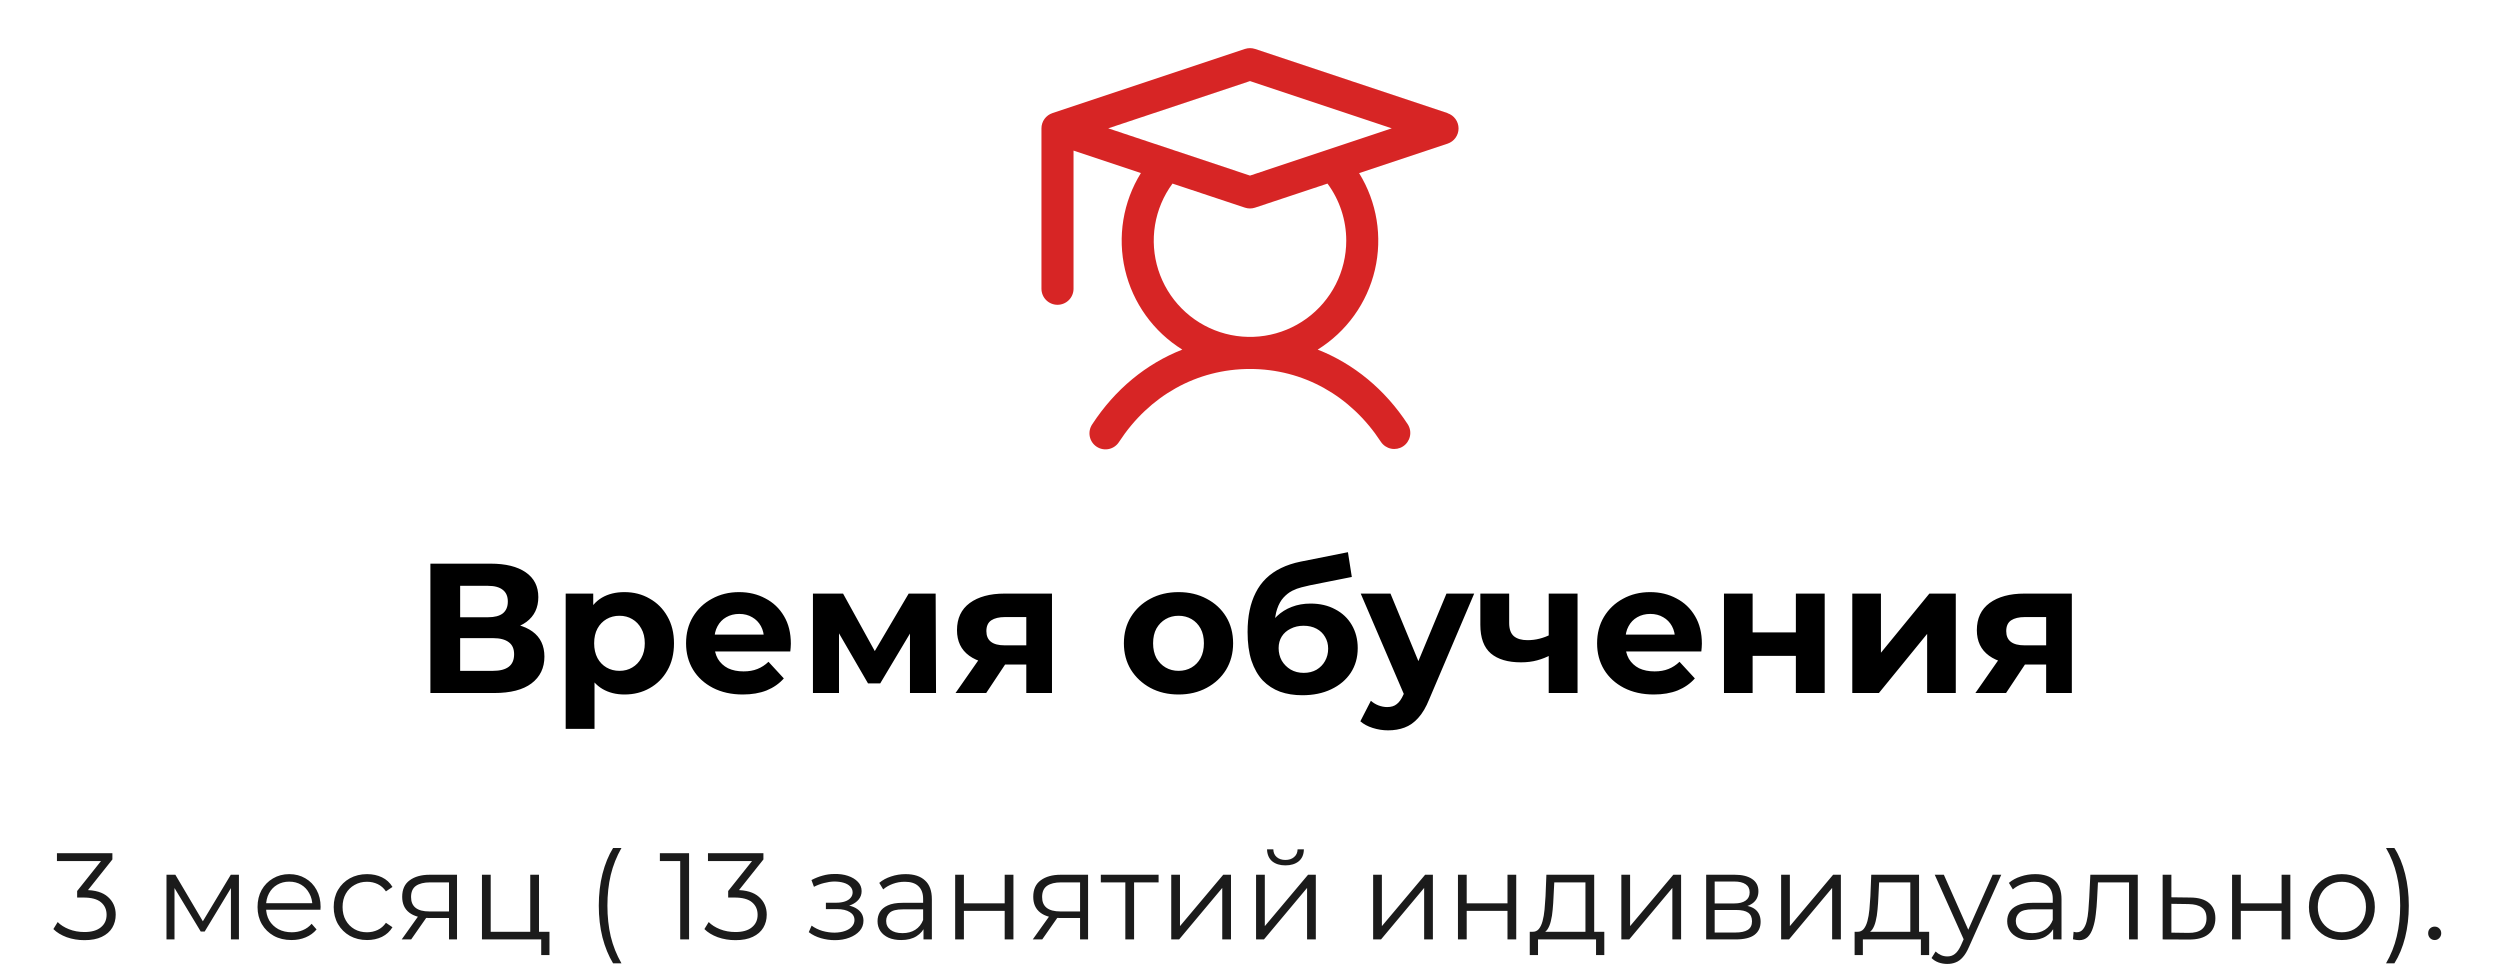<?xml version="1.0" encoding="UTF-8"?> <svg xmlns="http://www.w3.org/2000/svg" width="487" height="189" viewBox="0 0 487 189" fill="none"> <path d="M281.988 22.035L244.488 9.535C243.847 9.322 243.153 9.322 242.512 9.535L205.012 22.035C204.389 22.243 203.848 22.641 203.465 23.173C203.081 23.705 202.875 24.344 202.875 25V56.25C202.875 57.079 203.204 57.874 203.79 58.46C204.376 59.046 205.171 59.375 206 59.375C206.829 59.375 207.624 59.046 208.21 58.46C208.796 57.874 209.125 57.079 209.125 56.25V29.336L222.246 33.707C218.76 39.339 217.651 46.125 219.164 52.573C220.676 59.022 224.686 64.607 230.312 68.102C223.281 70.86 217.203 75.848 212.758 82.668C212.527 83.012 212.366 83.398 212.285 83.804C212.205 84.21 212.206 84.629 212.288 85.034C212.37 85.44 212.533 85.826 212.765 86.168C212.998 86.511 213.296 86.804 213.643 87.03C213.99 87.256 214.379 87.411 214.786 87.486C215.193 87.561 215.611 87.554 216.016 87.466C216.421 87.378 216.804 87.21 217.143 86.972C217.482 86.735 217.771 86.432 217.992 86.082C223.879 77.051 233.176 71.875 243.5 71.875C253.824 71.875 263.121 77.051 269.008 86.082C269.466 86.763 270.174 87.237 270.979 87.4C271.783 87.564 272.62 87.404 273.308 86.955C273.995 86.507 274.479 85.805 274.654 85.003C274.829 84.201 274.681 83.362 274.242 82.668C269.797 75.848 263.695 70.86 256.687 68.102C262.309 64.607 266.315 59.026 267.827 52.582C269.339 46.138 268.234 39.357 264.754 33.727L281.988 27.985C282.611 27.777 283.152 27.379 283.536 26.847C283.919 26.315 284.126 25.676 284.126 25.02C284.126 24.364 283.919 23.724 283.536 23.192C283.152 22.66 282.611 22.262 281.988 22.055V22.035ZM262.25 46.875C262.251 49.84 261.549 52.762 260.202 55.402C258.854 58.043 256.9 60.326 254.5 62.065C252.099 63.804 249.32 64.949 246.392 65.406C243.463 65.863 240.467 65.62 237.651 64.695C234.835 63.77 232.278 62.191 230.19 60.087C228.102 57.982 226.543 55.413 225.64 52.59C224.738 49.766 224.517 46.769 224.998 43.844C225.478 40.918 226.645 38.149 228.402 35.762L242.512 40.45C243.153 40.663 243.847 40.663 244.488 40.45L258.598 35.762C260.972 38.981 262.252 42.876 262.25 46.875ZM243.5 34.207L215.883 25L243.5 15.793L271.117 25L243.5 34.207Z" fill="#D72525"></path> <path d="M83.841 135V109.8H95.577C98.505 109.8 100.785 110.364 102.417 111.492C104.049 112.62 104.865 114.228 104.865 116.316C104.865 118.38 104.097 119.988 102.561 121.14C101.025 122.268 98.985 122.832 96.441 122.832L97.125 121.32C99.957 121.32 102.153 121.884 103.713 123.012C105.273 124.14 106.053 125.772 106.053 127.908C106.053 130.116 105.213 131.856 103.533 133.128C101.877 134.376 99.453 135 96.261 135H83.841ZM89.637 130.68H96.045C97.389 130.68 98.409 130.416 99.105 129.888C99.801 129.36 100.149 128.544 100.149 127.44C100.149 126.384 99.801 125.604 99.105 125.1C98.409 124.572 97.389 124.308 96.045 124.308H89.637V130.68ZM89.637 120.24H95.073C96.345 120.24 97.305 119.988 97.953 119.484C98.601 118.956 98.925 118.188 98.925 117.18C98.925 116.172 98.601 115.416 97.953 114.912C97.305 114.384 96.345 114.12 95.073 114.12H89.637V120.24ZM121.645 135.288C120.013 135.288 118.585 134.928 117.361 134.208C116.137 133.488 115.177 132.396 114.481 130.932C113.809 129.444 113.473 127.572 113.473 125.316C113.473 123.036 113.797 121.164 114.445 119.7C115.093 118.236 116.029 117.144 117.253 116.424C118.477 115.704 119.941 115.344 121.645 115.344C123.469 115.344 125.101 115.764 126.541 116.604C128.005 117.42 129.157 118.572 129.997 120.06C130.861 121.548 131.293 123.3 131.293 125.316C131.293 127.356 130.861 129.12 129.997 130.608C129.157 132.096 128.005 133.248 126.541 134.064C125.101 134.88 123.469 135.288 121.645 135.288ZM110.197 141.984V115.632H115.561V119.592L115.453 125.352L115.813 131.076V141.984H110.197ZM120.673 130.68C121.609 130.68 122.437 130.464 123.157 130.032C123.901 129.6 124.489 128.988 124.921 128.196C125.377 127.38 125.605 126.42 125.605 125.316C125.605 124.188 125.377 123.228 124.921 122.436C124.489 121.644 123.901 121.032 123.157 120.6C122.437 120.168 121.609 119.952 120.673 119.952C119.737 119.952 118.897 120.168 118.153 120.6C117.409 121.032 116.821 121.644 116.389 122.436C115.957 123.228 115.741 124.188 115.741 125.316C115.741 126.42 115.957 127.38 116.389 128.196C116.821 128.988 117.409 129.6 118.153 130.032C118.897 130.464 119.737 130.68 120.673 130.68ZM144.697 135.288C142.489 135.288 140.545 134.856 138.865 133.992C137.209 133.128 135.925 131.952 135.013 130.464C134.101 128.952 133.645 127.236 133.645 125.316C133.645 123.372 134.089 121.656 134.977 120.168C135.889 118.656 137.125 117.48 138.685 116.64C140.245 115.776 142.009 115.344 143.977 115.344C145.873 115.344 147.577 115.752 149.089 116.568C150.625 117.36 151.837 118.512 152.725 120.024C153.613 121.512 154.057 123.3 154.057 125.388C154.057 125.604 154.045 125.856 154.021 126.144C153.997 126.408 153.973 126.66 153.949 126.9H138.217V123.624H150.997L148.837 124.596C148.837 123.588 148.633 122.712 148.225 121.968C147.817 121.224 147.253 120.648 146.533 120.24C145.813 119.808 144.973 119.592 144.013 119.592C143.053 119.592 142.201 119.808 141.457 120.24C140.737 120.648 140.173 121.236 139.765 122.004C139.357 122.748 139.153 123.636 139.153 124.668V125.532C139.153 126.588 139.381 127.524 139.837 128.34C140.317 129.132 140.977 129.744 141.817 130.176C142.681 130.584 143.689 130.788 144.841 130.788C145.873 130.788 146.773 130.632 147.541 130.32C148.333 130.008 149.053 129.54 149.701 128.916L152.689 132.156C151.801 133.164 150.685 133.944 149.341 134.496C147.997 135.024 146.449 135.288 144.697 135.288ZM158.362 135V115.632H164.23L171.538 128.88H169.198L177.01 115.632H182.266L182.338 135H177.262V121.392L178.126 121.968L171.466 133.128H169.09L162.394 121.572L163.438 121.32V135H158.362ZM199.922 135V128.556L200.714 129.456H195.35C192.566 129.456 190.382 128.88 188.798 127.728C187.214 126.576 186.422 124.92 186.422 122.76C186.422 120.456 187.25 118.692 188.906 117.468C190.586 116.244 192.842 115.632 195.674 115.632H204.926V135H199.922ZM186.134 135L191.282 127.62H197.006L192.11 135H186.134ZM199.922 126.828V118.764L200.714 120.204H195.782C194.63 120.204 193.73 120.42 193.082 120.852C192.458 121.284 192.146 121.98 192.146 122.94C192.146 124.788 193.334 125.712 195.71 125.712H200.714L199.922 126.828ZM229.59 135.288C227.526 135.288 225.69 134.856 224.082 133.992C222.498 133.128 221.238 131.952 220.302 130.464C219.39 128.952 218.934 127.236 218.934 125.316C218.934 123.372 219.39 121.656 220.302 120.168C221.238 118.656 222.498 117.48 224.082 116.64C225.69 115.776 227.526 115.344 229.59 115.344C231.63 115.344 233.454 115.776 235.062 116.64C236.67 117.48 237.93 118.644 238.842 120.132C239.754 121.62 240.21 123.348 240.21 125.316C240.21 127.236 239.754 128.952 238.842 130.464C237.93 131.952 236.67 133.128 235.062 133.992C233.454 134.856 231.63 135.288 229.59 135.288ZM229.59 130.68C230.526 130.68 231.366 130.464 232.11 130.032C232.854 129.6 233.442 128.988 233.874 128.196C234.306 127.38 234.522 126.42 234.522 125.316C234.522 124.188 234.306 123.228 233.874 122.436C233.442 121.644 232.854 121.032 232.11 120.6C231.366 120.168 230.526 119.952 229.59 119.952C228.654 119.952 227.814 120.168 227.07 120.6C226.326 121.032 225.726 121.644 225.27 122.436C224.838 123.228 224.622 124.188 224.622 125.316C224.622 126.42 224.838 127.38 225.27 128.196C225.726 128.988 226.326 129.6 227.07 130.032C227.814 130.464 228.654 130.68 229.59 130.68ZM253.685 135.432C252.101 135.432 250.661 135.204 249.365 134.748C248.069 134.268 246.941 133.536 245.981 132.552C245.045 131.544 244.313 130.26 243.785 128.7C243.281 127.14 243.029 125.28 243.029 123.12C243.029 121.584 243.161 120.18 243.425 118.908C243.689 117.636 244.085 116.484 244.613 115.452C245.141 114.396 245.813 113.472 246.629 112.68C247.469 111.864 248.441 111.192 249.545 110.664C250.673 110.112 251.945 109.692 253.361 109.404L262.577 107.568L263.333 112.392L255.197 114.012C254.717 114.108 254.165 114.24 253.541 114.408C252.941 114.552 252.329 114.78 251.705 115.092C251.105 115.404 250.541 115.848 250.013 116.424C249.509 116.976 249.101 117.708 248.789 118.62C248.477 119.508 248.321 120.612 248.321 121.932C248.321 122.34 248.333 122.652 248.357 122.868C248.405 123.084 248.441 123.312 248.465 123.552C248.513 123.792 248.537 124.164 248.537 124.668L246.737 122.904C247.265 121.776 247.937 120.816 248.753 120.024C249.593 119.232 250.553 118.632 251.633 118.224C252.737 117.792 253.961 117.576 255.305 117.576C257.129 117.576 258.725 117.948 260.093 118.692C261.485 119.412 262.565 120.432 263.333 121.752C264.101 123.072 264.485 124.572 264.485 126.252C264.485 128.076 264.029 129.684 263.117 131.076C262.205 132.444 260.933 133.512 259.301 134.28C257.693 135.048 255.821 135.432 253.685 135.432ZM253.973 131.076C254.909 131.076 255.737 130.872 256.457 130.464C257.177 130.032 257.729 129.468 258.113 128.772C258.521 128.052 258.725 127.248 258.725 126.36C258.725 125.496 258.521 124.728 258.113 124.056C257.729 123.384 257.177 122.856 256.457 122.472C255.737 122.088 254.897 121.896 253.937 121.896C253.001 121.896 252.161 122.088 251.417 122.472C250.673 122.832 250.097 123.336 249.689 123.984C249.281 124.632 249.077 125.388 249.077 126.252C249.077 127.14 249.281 127.956 249.689 128.7C250.121 129.42 250.697 129.996 251.417 130.428C252.161 130.86 253.013 131.076 253.973 131.076ZM270.396 142.272C269.388 142.272 268.392 142.116 267.408 141.804C266.424 141.492 265.62 141.06 264.996 140.508L267.048 136.512C267.48 136.896 267.972 137.196 268.524 137.412C269.1 137.628 269.664 137.736 270.216 137.736C271.008 137.736 271.632 137.544 272.088 137.16C272.568 136.8 273 136.188 273.384 135.324L274.392 132.948L274.824 132.336L281.772 115.632H287.172L278.424 136.188C277.8 137.748 277.08 138.972 276.264 139.86C275.472 140.748 274.584 141.372 273.6 141.732C272.64 142.092 271.572 142.272 270.396 142.272ZM273.708 135.756L265.068 115.632H270.864L277.56 131.832L273.708 135.756ZM302.086 127.584C301.294 128.016 300.418 128.364 299.458 128.628C298.498 128.892 297.442 129.024 296.29 129.024C293.746 129.024 291.79 128.448 290.422 127.296C289.054 126.12 288.37 124.26 288.37 121.716V115.632H293.986V121.356C293.986 122.556 294.298 123.42 294.922 123.948C295.546 124.452 296.422 124.704 297.55 124.704C298.366 124.704 299.146 124.608 299.89 124.416C300.658 124.224 301.39 123.948 302.086 123.588V127.584ZM301.69 135V115.632H307.306V135H301.69ZM322.166 135.288C319.958 135.288 318.014 134.856 316.334 133.992C314.678 133.128 313.394 131.952 312.482 130.464C311.57 128.952 311.114 127.236 311.114 125.316C311.114 123.372 311.558 121.656 312.446 120.168C313.358 118.656 314.594 117.48 316.154 116.64C317.714 115.776 319.478 115.344 321.446 115.344C323.342 115.344 325.046 115.752 326.558 116.568C328.094 117.36 329.306 118.512 330.194 120.024C331.082 121.512 331.526 123.3 331.526 125.388C331.526 125.604 331.514 125.856 331.49 126.144C331.466 126.408 331.442 126.66 331.418 126.9H315.686V123.624H328.466L326.306 124.596C326.306 123.588 326.102 122.712 325.694 121.968C325.286 121.224 324.722 120.648 324.002 120.24C323.282 119.808 322.442 119.592 321.482 119.592C320.522 119.592 319.67 119.808 318.926 120.24C318.206 120.648 317.642 121.236 317.234 122.004C316.826 122.748 316.622 123.636 316.622 124.668V125.532C316.622 126.588 316.85 127.524 317.306 128.34C317.786 129.132 318.446 129.744 319.286 130.176C320.15 130.584 321.158 130.788 322.31 130.788C323.342 130.788 324.242 130.632 325.01 130.32C325.802 130.008 326.522 129.54 327.17 128.916L330.158 132.156C329.27 133.164 328.154 133.944 326.81 134.496C325.466 135.024 323.918 135.288 322.166 135.288ZM335.831 135V115.632H341.411V123.192H349.835V115.632H355.451V135H349.835V127.764H341.411V135H335.831ZM360.827 135V115.632H366.407V127.152L375.839 115.632H380.987V135H375.407V123.48L366.011 135H360.827ZM398.59 135V128.556L399.382 129.456H394.018C391.234 129.456 389.05 128.88 387.466 127.728C385.882 126.576 385.09 124.92 385.09 122.76C385.09 120.456 385.918 118.692 387.574 117.468C389.254 116.244 391.51 115.632 394.342 115.632H403.594V135H398.59ZM384.802 135L389.95 127.62H395.674L390.778 135H384.802ZM398.59 126.828V118.764L399.382 120.204H394.45C393.298 120.204 392.398 120.42 391.75 120.852C391.126 121.284 390.814 121.98 390.814 122.94C390.814 124.788 392.002 125.712 394.378 125.712H399.382L398.59 126.828Z" fill="black"></path> <path d="M16.444 183.144C15.228 183.144 14.076 182.952 12.988 182.568C11.916 182.168 11.052 181.64 10.396 180.984L11.236 179.616C11.78 180.176 12.508 180.64 13.42 181.008C14.348 181.376 15.356 181.56 16.444 181.56C17.836 181.56 18.9 181.256 19.636 180.648C20.388 180.04 20.764 179.224 20.764 178.2C20.764 177.176 20.396 176.36 19.66 175.752C18.94 175.144 17.796 174.84 16.228 174.84H15.028V173.568L20.212 167.064L20.452 167.736H11.092V166.2H21.892V167.424L16.708 173.928L15.868 173.376H16.516C18.532 173.376 20.036 173.824 21.028 174.72C22.036 175.616 22.54 176.768 22.54 178.176C22.54 179.12 22.316 179.968 21.868 180.72C21.42 181.472 20.74 182.064 19.828 182.496C18.932 182.928 17.804 183.144 16.444 183.144ZM32.432 183V170.4H34.16L39.872 180.072H39.152L44.96 170.4H46.544V183H44.984V172.344L45.296 172.488L39.872 181.464H39.104L33.632 172.392L33.992 172.32V183H32.432ZM56.793 183.12C55.481 183.12 54.329 182.848 53.337 182.304C52.345 181.744 51.569 180.984 51.009 180.024C50.449 179.048 50.169 177.936 50.169 176.688C50.169 175.44 50.433 174.336 50.961 173.376C51.505 172.416 52.241 171.664 53.169 171.12C54.113 170.56 55.169 170.28 56.337 170.28C57.521 170.28 58.569 170.552 59.481 171.096C60.409 171.624 61.137 172.376 61.665 173.352C62.193 174.312 62.457 175.424 62.457 176.688C62.457 176.768 62.449 176.856 62.433 176.952C62.433 177.032 62.433 177.12 62.433 177.216H51.465V175.944H61.521L60.849 176.448C60.849 175.536 60.649 174.728 60.249 174.024C59.865 173.304 59.337 172.744 58.665 172.344C57.993 171.944 57.217 171.744 56.337 171.744C55.473 171.744 54.697 171.944 54.009 172.344C53.321 172.744 52.785 173.304 52.401 174.024C52.017 174.744 51.825 175.568 51.825 176.496V176.76C51.825 177.72 52.033 178.568 52.449 179.304C52.881 180.024 53.473 180.592 54.225 181.008C54.993 181.408 55.865 181.608 56.841 181.608C57.609 181.608 58.321 181.472 58.977 181.2C59.649 180.928 60.225 180.512 60.705 179.952L61.665 181.056C61.105 181.728 60.401 182.24 59.553 182.592C58.721 182.944 57.801 183.12 56.793 183.12ZM71.509 183.12C70.261 183.12 69.141 182.848 68.149 182.304C67.173 181.744 66.405 180.984 65.845 180.024C65.285 179.048 65.005 177.936 65.005 176.688C65.005 175.424 65.285 174.312 65.845 173.352C66.405 172.392 67.173 171.64 68.149 171.096C69.141 170.552 70.261 170.28 71.509 170.28C72.581 170.28 73.549 170.488 74.413 170.904C75.277 171.32 75.957 171.944 76.453 172.776L75.181 173.64C74.749 173 74.213 172.528 73.573 172.224C72.933 171.92 72.237 171.768 71.485 171.768C70.589 171.768 69.781 171.976 69.061 172.392C68.341 172.792 67.773 173.36 67.357 174.096C66.941 174.832 66.733 175.696 66.733 176.688C66.733 177.68 66.941 178.544 67.357 179.28C67.773 180.016 68.341 180.592 69.061 181.008C69.781 181.408 70.589 181.608 71.485 181.608C72.237 181.608 72.933 181.456 73.573 181.152C74.213 180.848 74.749 180.384 75.181 179.76L76.453 180.624C75.957 181.44 75.277 182.064 74.413 182.496C73.549 182.912 72.581 183.12 71.509 183.12ZM87.466 183V178.464L87.778 178.824H83.506C81.89 178.824 80.626 178.472 79.714 177.768C78.802 177.064 78.346 176.04 78.346 174.696C78.346 173.256 78.834 172.184 79.81 171.48C80.786 170.76 82.09 170.4 83.722 170.4H89.026V183H87.466ZM78.25 183L81.706 178.152H83.482L80.098 183H78.25ZM87.466 177.96V171.384L87.778 171.888H83.77C82.602 171.888 81.69 172.112 81.034 172.56C80.394 173.008 80.074 173.736 80.074 174.744C80.074 176.616 81.266 177.552 83.65 177.552H87.778L87.466 177.96ZM93.885 183V170.4H95.589V181.512H103.293V170.4H104.997V183H93.885ZM105.429 186.048V182.856L105.861 183H103.293V181.512H107.037V186.048H105.429ZM119.428 187.656C118.548 186.2 117.86 184.52 117.364 182.616C116.884 180.696 116.644 178.632 116.644 176.424C116.644 174.216 116.884 172.152 117.364 170.232C117.86 168.296 118.548 166.616 119.428 165.192H121.06C120.116 166.84 119.42 168.592 118.972 170.448C118.54 172.288 118.324 174.28 118.324 176.424C118.324 178.568 118.54 180.568 118.972 182.424C119.42 184.264 120.116 186.008 121.06 187.656H119.428ZM132.504 183V166.92L133.272 167.736H128.544V166.2H134.232V183H132.504ZM143.264 183.144C142.048 183.144 140.896 182.952 139.808 182.568C138.736 182.168 137.872 181.64 137.216 180.984L138.056 179.616C138.6 180.176 139.328 180.64 140.24 181.008C141.168 181.376 142.176 181.56 143.264 181.56C144.656 181.56 145.72 181.256 146.456 180.648C147.208 180.04 147.584 179.224 147.584 178.2C147.584 177.176 147.216 176.36 146.48 175.752C145.76 175.144 144.616 174.84 143.048 174.84H141.848V173.568L147.032 167.064L147.272 167.736H137.912V166.2H148.712V167.424L143.528 173.928L142.688 173.376H143.336C145.352 173.376 146.856 173.824 147.848 174.72C148.856 175.616 149.36 176.768 149.36 178.176C149.36 179.12 149.136 179.968 148.688 180.72C148.24 181.472 147.56 182.064 146.648 182.496C145.752 182.928 144.624 183.144 143.264 183.144ZM162.636 183.144C161.724 183.144 160.82 183.016 159.924 182.76C159.028 182.504 158.236 182.112 157.548 181.584L158.1 180.312C158.708 180.76 159.412 181.104 160.212 181.344C161.012 181.568 161.804 181.68 162.588 181.68C163.372 181.664 164.052 181.552 164.628 181.344C165.204 181.136 165.652 180.848 165.972 180.48C166.292 180.112 166.452 179.696 166.452 179.232C166.452 178.56 166.148 178.04 165.54 177.672C164.932 177.288 164.1 177.096 163.044 177.096H160.884V175.848H162.924C163.548 175.848 164.1 175.768 164.58 175.608C165.06 175.448 165.428 175.216 165.684 174.912C165.956 174.608 166.092 174.248 166.092 173.832C166.092 173.384 165.932 173 165.612 172.68C165.308 172.36 164.884 172.12 164.34 171.96C163.796 171.8 163.18 171.72 162.492 171.72C161.868 171.736 161.22 171.832 160.548 172.008C159.876 172.168 159.212 172.416 158.556 172.752L158.076 171.432C158.812 171.048 159.54 170.76 160.26 170.568C160.996 170.36 161.732 170.256 162.468 170.256C163.476 170.224 164.38 170.344 165.18 170.616C165.996 170.888 166.644 171.28 167.124 171.792C167.604 172.288 167.844 172.888 167.844 173.592C167.844 174.216 167.652 174.76 167.268 175.224C166.884 175.688 166.372 176.048 165.732 176.304C165.092 176.56 164.364 176.688 163.548 176.688L163.62 176.232C165.06 176.232 166.18 176.512 166.98 177.072C167.796 177.632 168.204 178.392 168.204 179.352C168.204 180.104 167.956 180.768 167.46 181.344C166.964 181.904 166.292 182.344 165.444 182.664C164.612 182.984 163.676 183.144 162.636 183.144ZM179.896 183V180.216L179.824 179.76V175.104C179.824 174.032 179.52 173.208 178.912 172.632C178.32 172.056 177.432 171.768 176.248 171.768C175.432 171.768 174.656 171.904 173.92 172.176C173.184 172.448 172.56 172.808 172.048 173.256L171.28 171.984C171.92 171.44 172.688 171.024 173.584 170.736C174.48 170.432 175.424 170.28 176.416 170.28C178.048 170.28 179.304 170.688 180.184 171.504C181.08 172.304 181.528 173.528 181.528 175.176V183H179.896ZM175.552 183.12C174.608 183.12 173.784 182.968 173.08 182.664C172.392 182.344 171.864 181.912 171.496 181.368C171.128 180.808 170.944 180.168 170.944 179.448C170.944 178.792 171.096 178.2 171.4 177.672C171.72 177.128 172.232 176.696 172.936 176.376C173.656 176.04 174.616 175.872 175.816 175.872H180.16V177.144H175.864C174.648 177.144 173.8 177.36 173.32 177.792C172.856 178.224 172.624 178.76 172.624 179.4C172.624 180.12 172.904 180.696 173.464 181.128C174.024 181.56 174.808 181.776 175.816 181.776C176.776 181.776 177.6 181.56 178.288 181.128C178.992 180.68 179.504 180.04 179.824 179.208L180.208 180.384C179.888 181.216 179.328 181.88 178.528 182.376C177.744 182.872 176.752 183.12 175.552 183.12ZM186.065 183V170.4H187.769V175.968H195.713V170.4H197.417V183H195.713V177.432H187.769V183H186.065ZM210.396 183V178.464L210.708 178.824H206.436C204.82 178.824 203.556 178.472 202.644 177.768C201.732 177.064 201.276 176.04 201.276 174.696C201.276 173.256 201.764 172.184 202.74 171.48C203.716 170.76 205.02 170.4 206.652 170.4H211.956V183H210.396ZM201.18 183L204.636 178.152H206.412L203.028 183H201.18ZM210.396 177.96V171.384L210.708 171.888H206.7C205.532 171.888 204.62 172.112 203.964 172.56C203.324 173.008 203.004 173.736 203.004 174.744C203.004 176.616 204.196 177.552 206.58 177.552H210.708L210.396 177.96ZM219.215 183V171.432L219.647 171.888H214.439V170.4H225.695V171.888H220.487L220.919 171.432V183H219.215ZM228.158 183V170.4H229.862V180.408L238.286 170.4H239.798V183H238.094V172.968L229.694 183H228.158ZM244.682 183V170.4H246.386V180.408L254.81 170.4H256.322V183H254.618V172.968L246.218 183H244.682ZM250.394 168.576C249.338 168.576 248.482 168.312 247.826 167.784C247.186 167.24 246.85 166.464 246.818 165.456H248.042C248.058 166.096 248.282 166.6 248.714 166.968C249.146 167.336 249.706 167.52 250.394 167.52C251.082 167.52 251.642 167.336 252.074 166.968C252.522 166.6 252.754 166.096 252.77 165.456H253.994C253.978 166.464 253.642 167.24 252.986 167.784C252.33 168.312 251.466 168.576 250.394 168.576ZM267.487 183V170.4H269.191V180.408L277.615 170.4H279.127V183H277.423V172.968L269.023 183H267.487ZM284.01 183V170.4H285.714V175.968H293.658V170.4H295.362V183H293.658V177.432H285.714V183H284.01ZM308.845 182.184V171.888H302.773L302.629 174.696C302.597 175.544 302.541 176.376 302.461 177.192C302.397 178.008 302.277 178.76 302.101 179.448C301.941 180.12 301.709 180.672 301.405 181.104C301.101 181.52 300.709 181.76 300.229 181.824L298.525 181.512C299.021 181.528 299.429 181.352 299.749 180.984C300.069 180.6 300.317 180.08 300.493 179.424C300.669 178.768 300.797 178.024 300.877 177.192C300.957 176.344 301.021 175.48 301.069 174.6L301.237 170.4H310.549V182.184H308.845ZM297.997 186.048V181.512H312.517V186.048H310.909V183H299.605V186.048H297.997ZM315.838 183V170.4H317.542V180.408L325.966 170.4H327.478V183H325.774V172.968L317.374 183H315.838ZM332.362 183V170.4H337.93C339.354 170.4 340.474 170.672 341.29 171.216C342.122 171.76 342.538 172.56 342.538 173.616C342.538 174.64 342.146 175.432 341.362 175.992C340.578 176.536 339.546 176.808 338.266 176.808L338.602 176.304C340.106 176.304 341.21 176.584 341.914 177.144C342.618 177.704 342.97 178.512 342.97 179.568C342.97 180.656 342.57 181.504 341.77 182.112C340.986 182.704 339.762 183 338.098 183H332.362ZM334.018 181.656H338.026C339.098 181.656 339.906 181.488 340.45 181.152C341.01 180.8 341.29 180.24 341.29 179.472C341.29 178.704 341.042 178.144 340.546 177.792C340.05 177.44 339.266 177.264 338.194 177.264H334.018V181.656ZM334.018 175.992H337.81C338.786 175.992 339.53 175.808 340.042 175.44C340.57 175.072 340.834 174.536 340.834 173.832C340.834 173.128 340.57 172.6 340.042 172.248C339.53 171.896 338.786 171.72 337.81 171.72H334.018V175.992ZM346.963 183V170.4H348.667V180.408L357.091 170.4H358.603V183H356.899V172.968L348.499 183H346.963ZM372.127 182.184V171.888H366.055L365.911 174.696C365.879 175.544 365.823 176.376 365.743 177.192C365.679 178.008 365.559 178.76 365.383 179.448C365.223 180.12 364.991 180.672 364.687 181.104C364.383 181.52 363.991 181.76 363.511 181.824L361.807 181.512C362.303 181.528 362.711 181.352 363.031 180.984C363.351 180.6 363.599 180.08 363.775 179.424C363.951 178.768 364.079 178.024 364.159 177.192C364.239 176.344 364.303 175.48 364.351 174.6L364.519 170.4H373.831V182.184H372.127ZM361.279 186.048V181.512H375.799V186.048H374.191V183H362.887V186.048H361.279ZM379.335 187.776C378.743 187.776 378.175 187.68 377.631 187.488C377.103 187.296 376.647 187.008 376.263 186.624L377.055 185.352C377.375 185.656 377.719 185.888 378.087 186.048C378.471 186.224 378.895 186.312 379.359 186.312C379.919 186.312 380.399 186.152 380.799 185.832C381.215 185.528 381.607 184.984 381.975 184.2L382.791 182.352L382.983 182.088L388.167 170.4H389.847L383.535 184.512C383.183 185.328 382.791 185.976 382.359 186.456C381.943 186.936 381.487 187.272 380.991 187.464C380.495 187.672 379.943 187.776 379.335 187.776ZM382.695 183.36L376.887 170.4H378.663L383.799 181.968L382.695 183.36ZM399.951 183V180.216L399.879 179.76V175.104C399.879 174.032 399.575 173.208 398.967 172.632C398.375 172.056 397.487 171.768 396.303 171.768C395.487 171.768 394.711 171.904 393.975 172.176C393.239 172.448 392.615 172.808 392.103 173.256L391.335 171.984C391.975 171.44 392.743 171.024 393.639 170.736C394.535 170.432 395.479 170.28 396.471 170.28C398.103 170.28 399.359 170.688 400.239 171.504C401.135 172.304 401.583 173.528 401.583 175.176V183H399.951ZM395.607 183.12C394.663 183.12 393.839 182.968 393.135 182.664C392.447 182.344 391.919 181.912 391.551 181.368C391.183 180.808 390.999 180.168 390.999 179.448C390.999 178.792 391.151 178.2 391.455 177.672C391.775 177.128 392.287 176.696 392.991 176.376C393.711 176.04 394.671 175.872 395.871 175.872H400.215V177.144H395.919C394.703 177.144 393.855 177.36 393.375 177.792C392.911 178.224 392.679 178.76 392.679 179.4C392.679 180.12 392.959 180.696 393.519 181.128C394.079 181.56 394.863 181.776 395.871 181.776C396.831 181.776 397.655 181.56 398.343 181.128C399.047 180.68 399.559 180.04 399.879 179.208L400.263 180.384C399.943 181.216 399.383 181.88 398.583 182.376C397.799 182.872 396.807 183.12 395.607 183.12ZM403.815 182.976L403.935 181.512C404.047 181.528 404.151 181.552 404.247 181.584C404.359 181.6 404.455 181.608 404.535 181.608C405.047 181.608 405.455 181.416 405.759 181.032C406.079 180.648 406.319 180.136 406.479 179.496C406.639 178.856 406.751 178.136 406.815 177.336C406.879 176.52 406.935 175.704 406.983 174.888L407.199 170.4H416.439V183H414.735V171.384L415.167 171.888H408.303L408.711 171.36L408.519 175.008C408.471 176.096 408.383 177.136 408.255 178.128C408.143 179.12 407.959 179.992 407.703 180.744C407.463 181.496 407.127 182.088 406.695 182.52C406.263 182.936 405.711 183.144 405.039 183.144C404.847 183.144 404.647 183.128 404.439 183.096C404.247 183.064 404.039 183.024 403.815 182.976ZM426.707 174.84C428.291 174.856 429.491 175.208 430.307 175.896C431.139 176.584 431.555 177.576 431.555 178.872C431.555 180.216 431.107 181.248 430.211 181.968C429.331 182.688 428.051 183.04 426.371 183.024L421.283 183V170.4H422.987V174.792L426.707 174.84ZM426.275 181.728C427.443 181.744 428.323 181.512 428.915 181.032C429.523 180.536 429.827 179.816 429.827 178.872C429.827 177.928 429.531 177.24 428.939 176.808C428.347 176.36 427.459 176.128 426.275 176.112L422.987 176.064V181.68L426.275 181.728ZM434.807 183V170.4H436.511V175.968H444.455V170.4H446.159V183H444.455V177.432H436.511V183H434.807ZM456.186 183.12C454.97 183.12 453.874 182.848 452.898 182.304C451.938 181.744 451.178 180.984 450.618 180.024C450.058 179.048 449.778 177.936 449.778 176.688C449.778 175.424 450.058 174.312 450.618 173.352C451.178 172.392 451.938 171.64 452.898 171.096C453.858 170.552 454.954 170.28 456.186 170.28C457.434 170.28 458.538 170.552 459.498 171.096C460.474 171.64 461.234 172.392 461.778 173.352C462.338 174.312 462.618 175.424 462.618 176.688C462.618 177.936 462.338 179.048 461.778 180.024C461.234 180.984 460.474 181.744 459.498 182.304C458.522 182.848 457.418 183.12 456.186 183.12ZM456.186 181.608C457.098 181.608 457.906 181.408 458.61 181.008C459.314 180.592 459.866 180.016 460.266 179.28C460.682 178.528 460.89 177.664 460.89 176.688C460.89 175.696 460.682 174.832 460.266 174.096C459.866 173.36 459.314 172.792 458.61 172.392C457.906 171.976 457.106 171.768 456.21 171.768C455.314 171.768 454.514 171.976 453.81 172.392C453.106 172.792 452.546 173.36 452.13 174.096C451.714 174.832 451.506 175.696 451.506 176.688C451.506 177.664 451.714 178.528 452.13 179.28C452.546 180.016 453.106 180.592 453.81 181.008C454.514 181.408 455.306 181.608 456.186 181.608ZM466.428 187.656H464.796C465.756 186.008 466.452 184.264 466.884 182.424C467.332 180.568 467.556 178.568 467.556 176.424C467.556 174.28 467.332 172.288 466.884 170.448C466.452 168.592 465.756 166.84 464.796 165.192H466.428C467.34 166.616 468.036 168.296 468.516 170.232C468.996 172.152 469.236 174.216 469.236 176.424C469.236 178.632 468.996 180.696 468.516 182.616C468.036 184.52 467.34 186.2 466.428 187.656ZM474.278 183.12C473.926 183.12 473.622 182.992 473.366 182.736C473.126 182.48 473.006 182.168 473.006 181.8C473.006 181.416 473.126 181.104 473.366 180.864C473.622 180.624 473.926 180.504 474.278 180.504C474.63 180.504 474.926 180.624 475.166 180.864C475.422 181.104 475.55 181.416 475.55 181.8C475.55 182.168 475.422 182.48 475.166 182.736C474.926 182.992 474.63 183.12 474.278 183.12Z" fill="#1B1B1B"></path> </svg> 